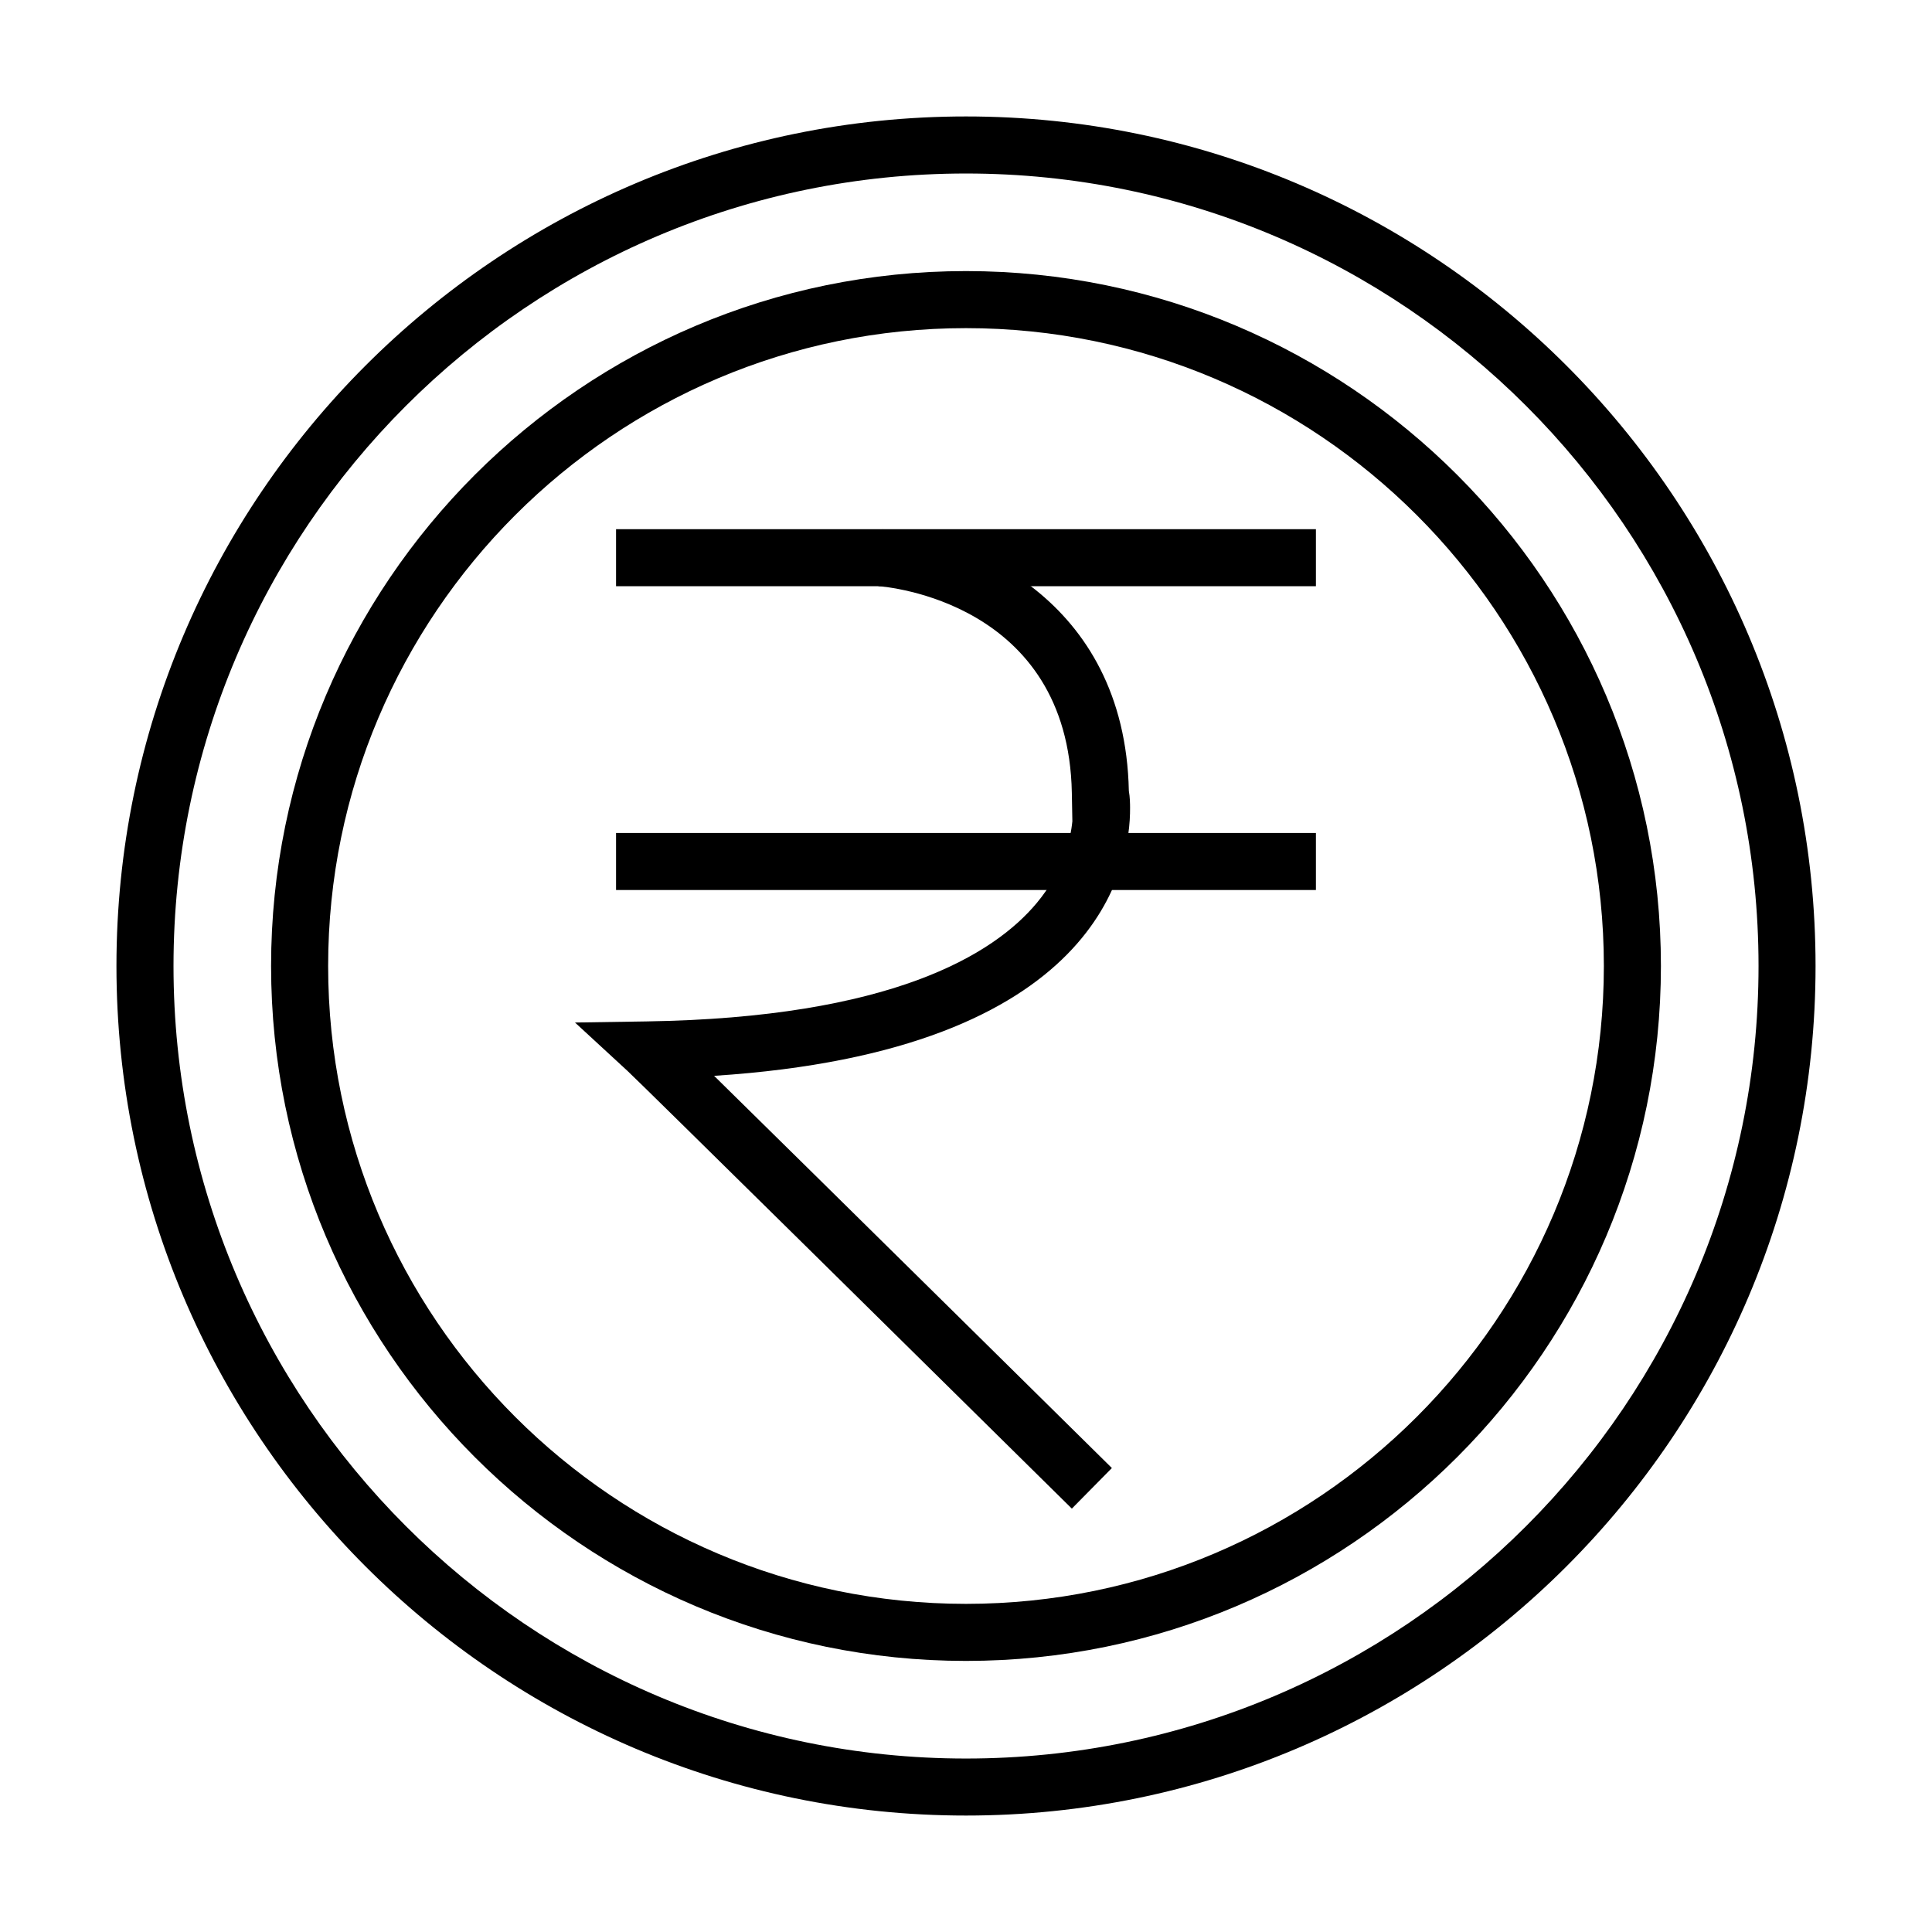 <?xml version="1.0" encoding="UTF-8"?>
<!-- Uploaded to: ICON Repo, www.iconrepo.com, Generator: ICON Repo Mixer Tools -->
<svg fill="#000000" width="800px" height="800px" version="1.1" viewBox="144 144 512 512" xmlns="http://www.w3.org/2000/svg">
 <g>
  <path d="m400 625.14c-124.14 0-225.14-101-225.14-225.14 0-124.14 101-225.14 225.14-225.14 124.14 0 225.14 101 225.14 225.14 0 124.14-101 225.14-225.14 225.14zm0-435.16c-115.81 0-210.02 94.215-210.02 210.02 0 115.8 94.215 210.03 210.02 210.03 115.8 0 210.03-94.223 210.03-210.03 0-115.81-94.223-210.02-210.03-210.02z"/>
  <path d="m400 584.16c-101.54 0-184.16-82.609-184.16-184.16-0.004-101.55 82.613-184.16 184.16-184.16s184.16 82.617 184.16 184.16-82.613 184.16-184.16 184.16zm0-353.2c-93.211 0-169.04 75.832-169.04 169.04 0 93.207 75.832 169.04 169.04 169.04 93.207 0 169.04-75.836 169.04-169.04 0-93.211-75.836-169.04-169.04-169.04z"/>
  <path d="m428.05 543.8c-31.645-31.242-114.48-112.98-117.76-116l-13.91-12.82 18.914-0.293c64.75-0.996 92.016-17.637 103.49-31.426 6.836-8.219 8.891-16.391 9.418-21.738h-0.016l-0.137-7.418c-0.938-50.602-49.211-54.617-51.262-54.766l1.074-15.074c22.137 1.57 64.23 18.09 65.297 69.328 0.309 1.727 0.316 3.379 0.324 4.449 0.117 15.516-7.84 64.453-110.24 71.062 29.84 29.316 101.67 100.23 105.42 103.94z"/>
  <path d="m307.26 284.24h185.47v15.113h-185.47z"/>
  <path d="m307.26 364.75h185.47v15.113h-185.47z"/>
 </g>
</svg>